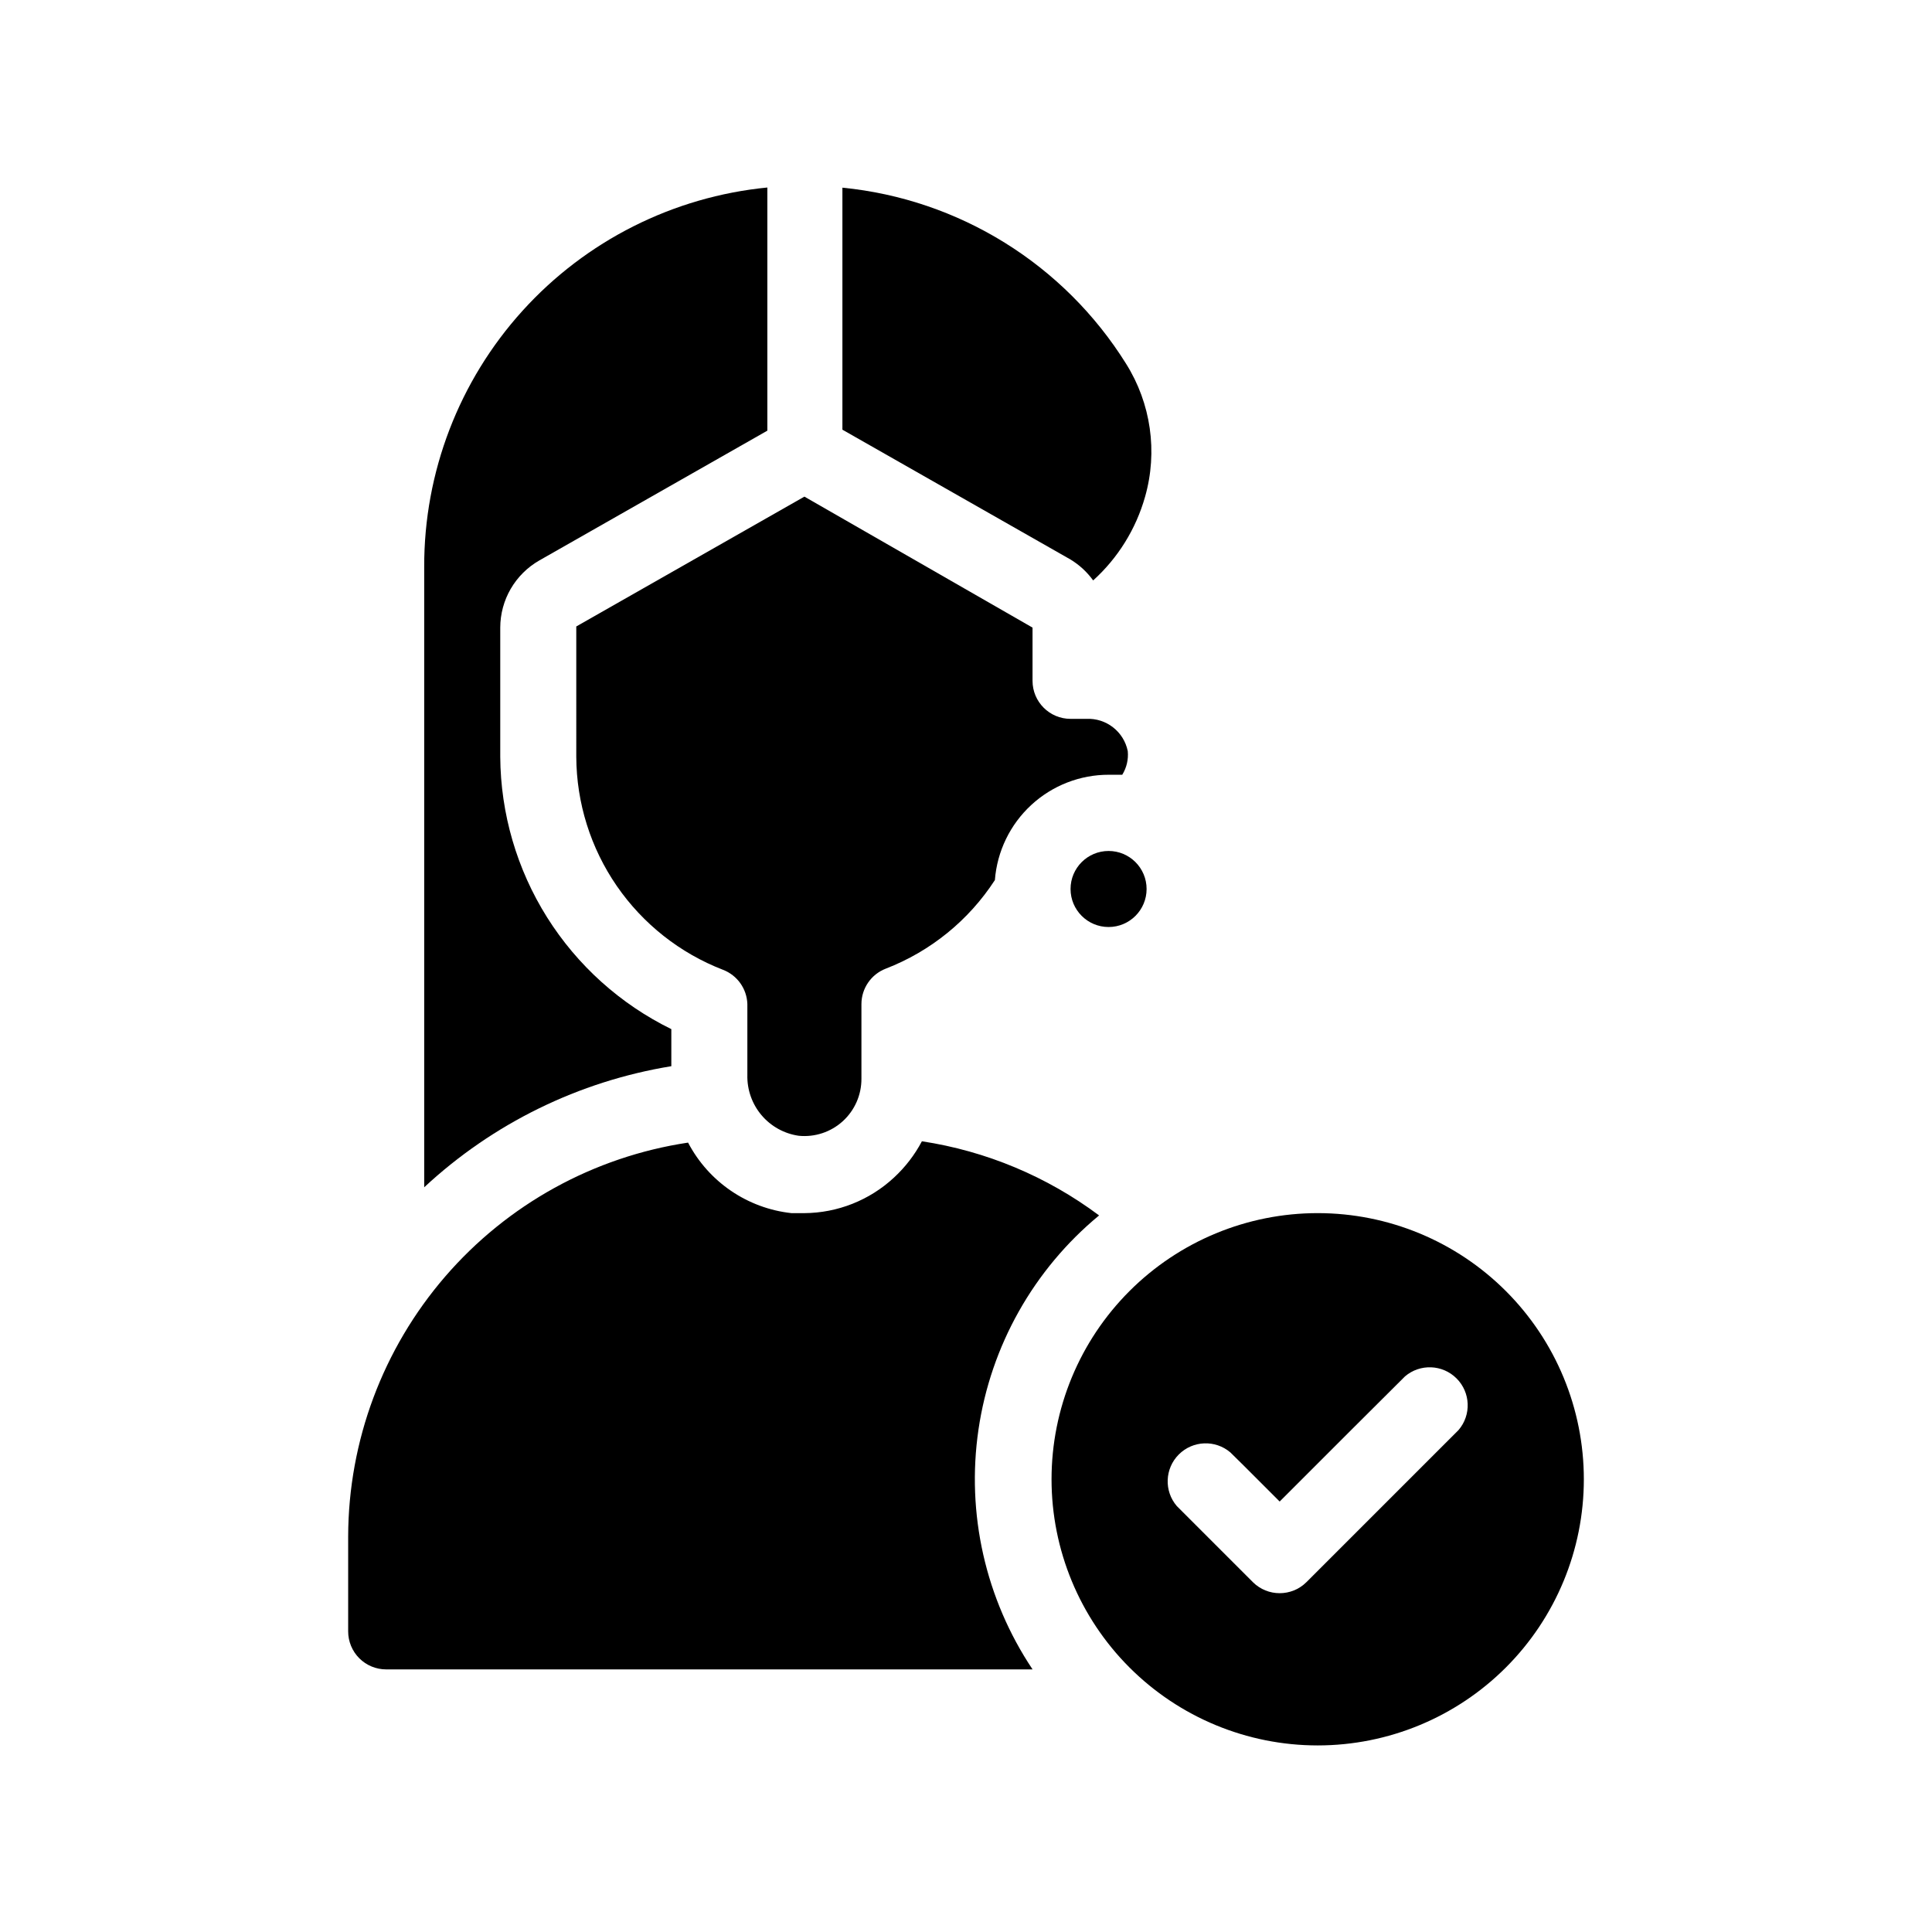 <?xml version="1.0" encoding="UTF-8"?>
<!-- Uploaded to: ICON Repo, www.svgrepo.com, Generator: ICON Repo Mixer Tools -->
<svg fill="#000000" width="800px" height="800px" version="1.1" viewBox="144 144 512 512" xmlns="http://www.w3.org/2000/svg">
 <g>
  <path d="m433.7 297.82c6.574-5.949 11.344-13.633 13.754-22.164 3.402-11.941 1.57-24.762-5.039-35.27-16.461-26.367-44.23-43.602-75.168-46.652v64.137l60.457 34.41c2.348 1.43 4.387 3.312 5.996 5.539z"/>
  <path d="m321.91 416.73c-13.516-6.625-24.918-16.883-32.93-29.625-8.008-12.746-12.309-27.469-12.41-42.523v-34.258c0.008-3.609 0.965-7.156 2.777-10.277 1.816-3.121 4.418-5.711 7.551-7.508l60.457-34.41v-64.438c-24.945 2.445-48.082 14.098-64.895 32.68-16.816 18.586-26.102 42.77-26.043 67.832v164.44c18.188-16.922 40.977-28.086 65.492-32.09z"/>
  <path d="m435.27 466.1c-13.797-10.312-29.926-17.062-46.957-19.648-1.906 3.602-4.41 6.856-7.406 9.625-6.465 6.004-14.953 9.367-23.777 9.418h-3.375c-11.68-1.273-21.957-8.281-27.41-18.691-25.004 3.758-47.84 16.348-64.363 35.488-16.523 19.141-25.648 43.566-25.715 68.852v25.191c0 2.672 1.059 5.234 2.949 7.125 1.891 1.891 4.453 2.949 7.125 2.949h171.3c-12.484-18.676-17.594-41.32-14.336-63.547s14.648-42.453 31.969-56.762z"/>
  <path d="m296.72 344.58c0.059 12.227 3.801 24.148 10.738 34.215 6.941 10.066 16.75 17.809 28.156 22.215 3.773 1.453 6.312 5.023 6.445 9.066v18.793c-0.098 3.887 1.23 7.676 3.738 10.648s6.019 4.918 9.867 5.473c4.262 0.43 8.508-0.973 11.68-3.856 3.168-2.883 4.965-6.973 4.945-11.258v-19.801c0.012-4.152 2.574-7.875 6.449-9.371 11.871-4.586 21.988-12.801 28.918-23.477 0.586-7.609 4.027-14.715 9.633-19.891 5.606-5.18 12.965-8.043 20.598-8.02h3.527-0.004c1.156-1.867 1.668-4.062 1.461-6.25-1.039-5.176-5.707-8.816-10.98-8.562h-4.184c-5.562 0-10.074-4.512-10.074-10.078v-14.105l-60.457-34.711-60.457 34.41z"/>
  <path d="m493.2 465.49c-18.707 0-36.648 7.434-49.875 20.66-13.227 13.227-20.656 31.168-20.656 49.875 0 18.707 7.43 36.648 20.656 49.875 13.227 13.227 31.168 20.656 49.875 20.656s36.648-7.43 49.875-20.656c13.227-13.227 20.66-31.168 20.66-49.875 0-18.707-7.434-36.648-20.66-49.875-13.227-13.227-31.168-20.66-49.875-20.66zm37.332 57.484-40.305 40.305c-3.93 3.91-10.277 3.91-14.207 0l-20.152-20.152c-3.422-3.996-3.195-9.957 0.527-13.676 3.723-3.723 9.684-3.953 13.68-0.531l3.578 3.527 9.473 9.473 18.941-18.941 14.258-14.207v-0.004c3.996-3.422 9.957-3.191 13.68 0.531 3.723 3.719 3.953 9.68 0.527 13.676z"/>
  <path d="m447.86 379.59c0 5.566-4.512 10.078-10.074 10.078-5.566 0-10.078-4.512-10.078-10.078 0-5.562 4.512-10.074 10.078-10.074 5.562 0 10.074 4.512 10.074 10.074"/>
 </g>
</svg>